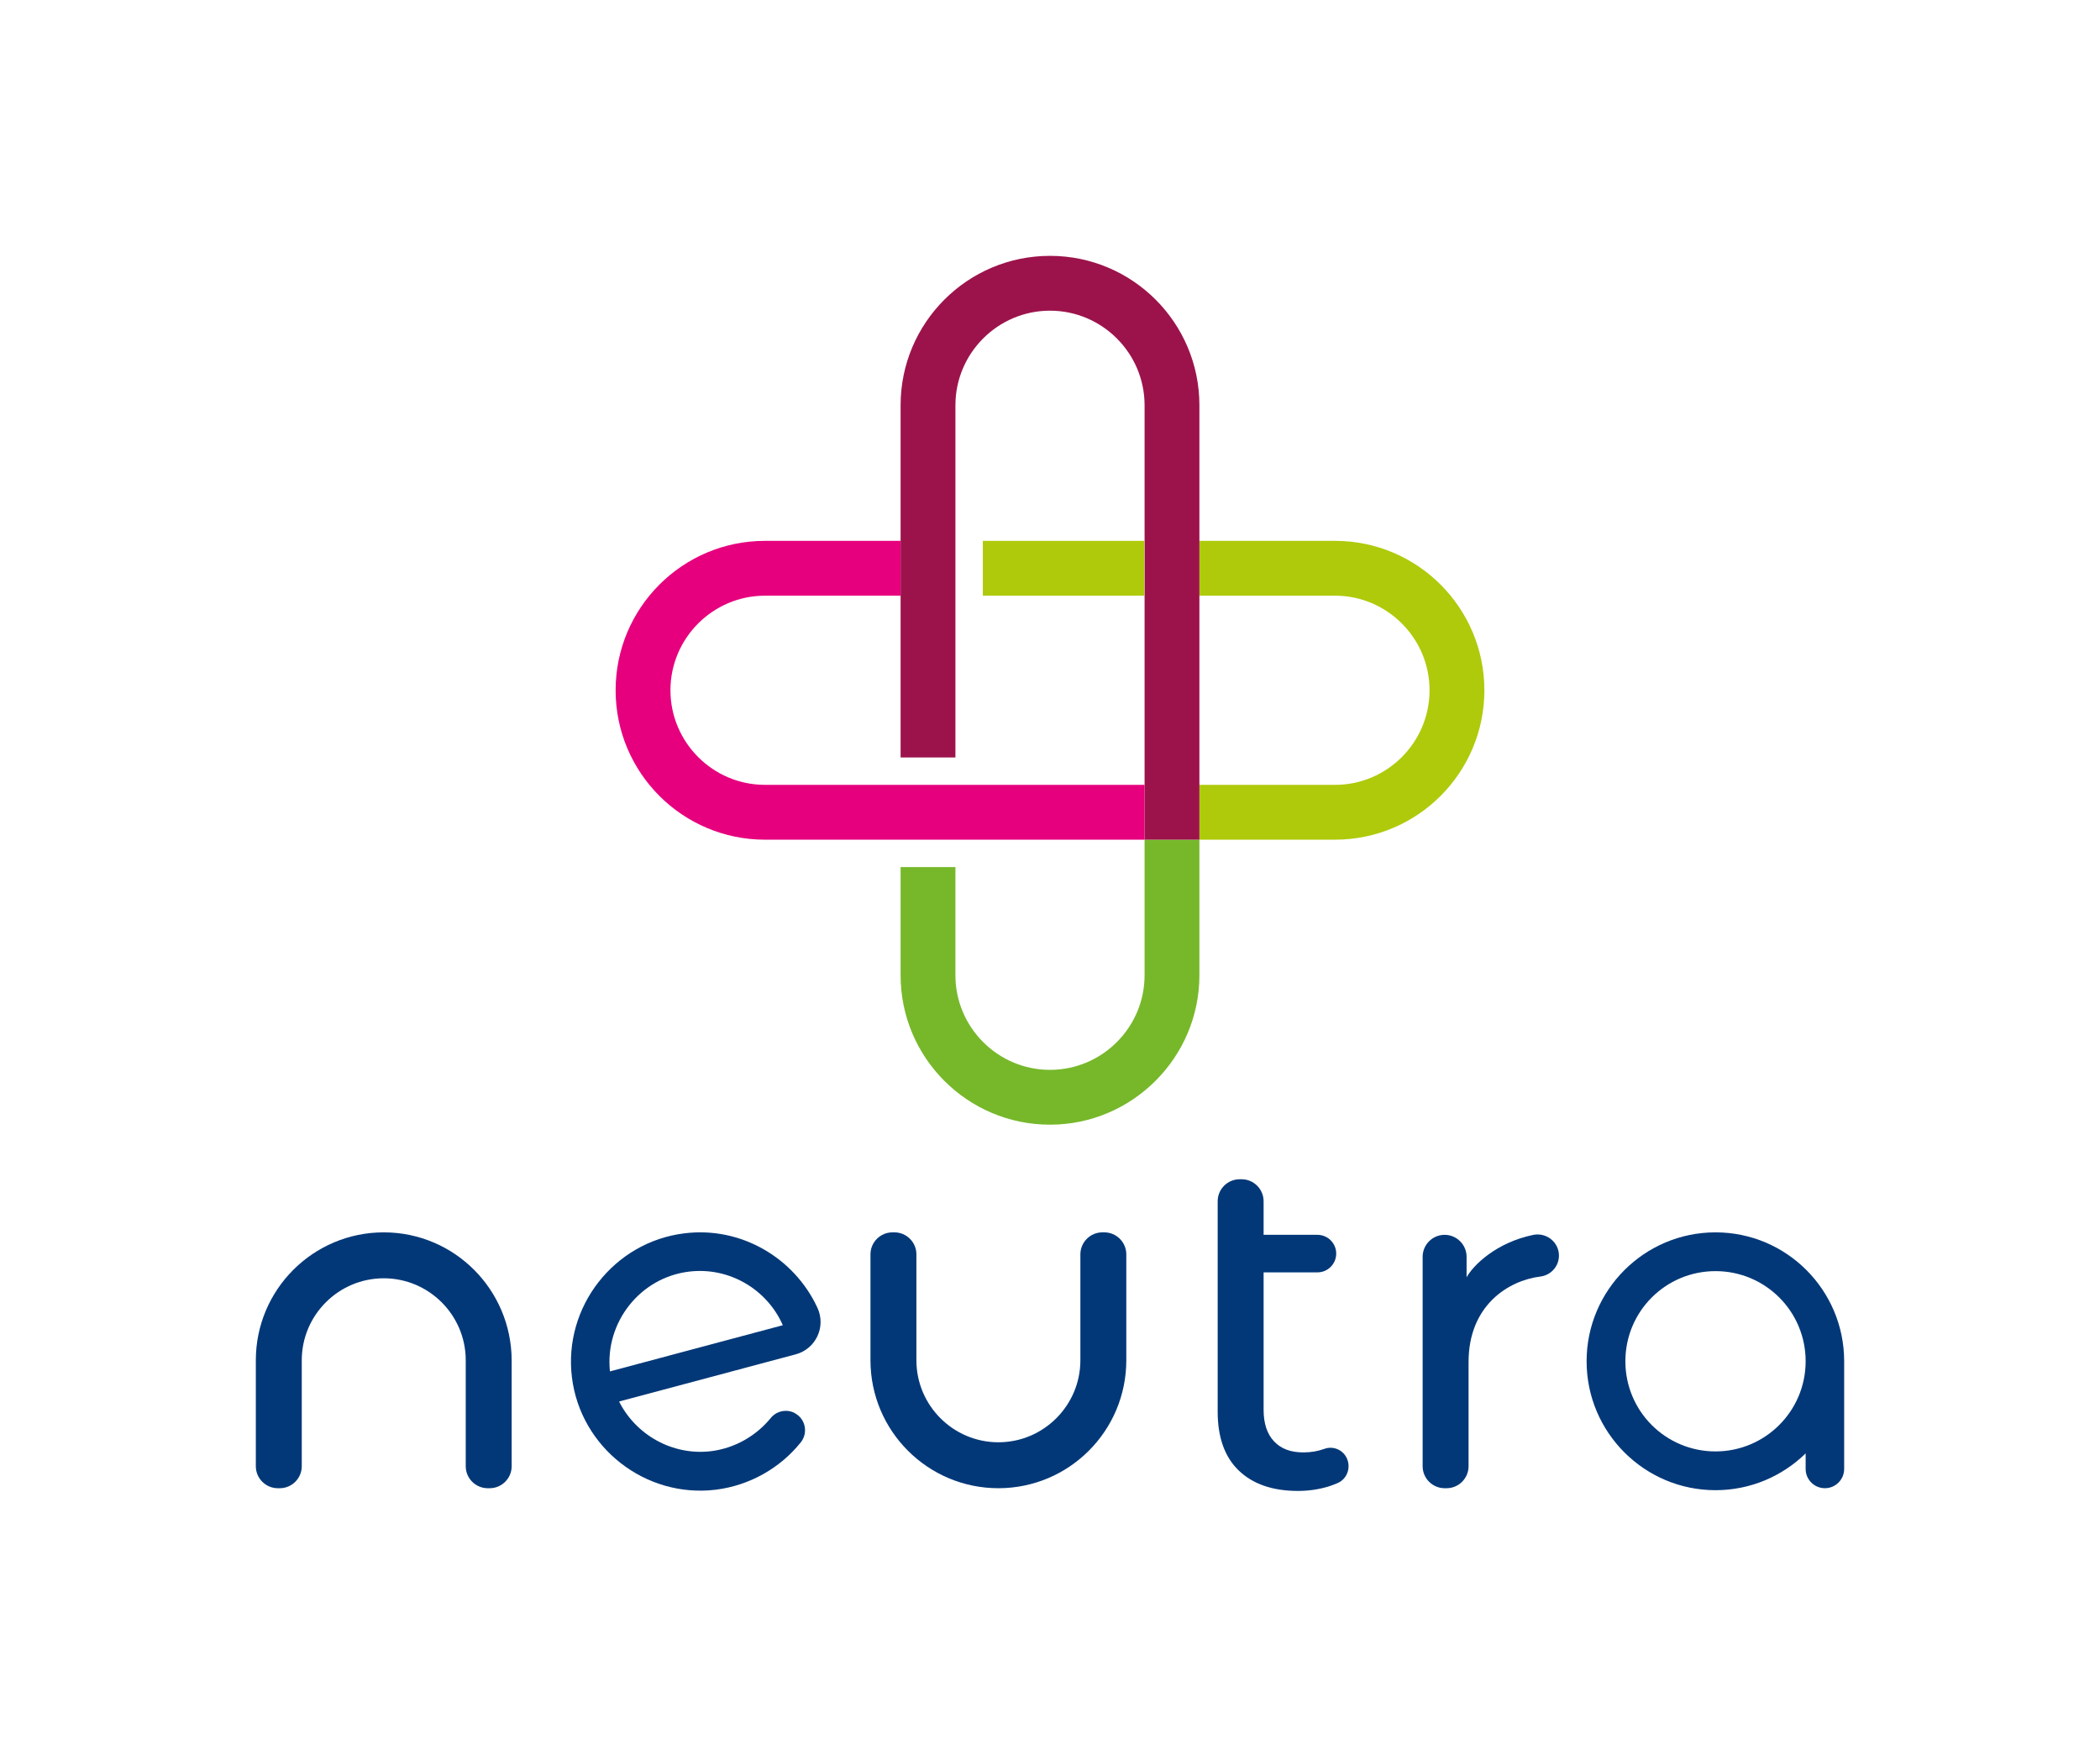 <?xml version="1.0" encoding="utf-8"?>
<!-- Generator: Adobe Illustrator 25.1.0, SVG Export Plug-In . SVG Version: 6.00 Build 0)  -->
<svg version="1.1" xmlns="http://www.w3.org/2000/svg" xmlns:xlink="http://www.w3.org/1999/xlink" x="0px" y="0px"
	 viewBox="0 0 850.4 706.2" style="enable-background:new 0 0 850.4 706.2;" xml:space="preserve">
<style type="text/css">
	.st0{display:none;}
	.st1{display:inline;}
	.st2{fill:#FACCE5;}
	.st3{fill:#AFCA0B;}
	.st4{fill:#76B82A;}
	.st5{fill:#9C134B;}
	.st6{fill:#E6007E;}
	.st7{fill:#033878;}
</style>
<g id="Zone_d_x27_aeration__x28_n_x29_" class="st0">
	<g class="st1">
		<rect x="103.6" y="499" class="st2" width="103.6" height="103.6"/>
		
			<rect x="643.3" y="499" transform="matrix(6.123234e-17 -1 1 6.123234e-17 144.238 1245.841)" class="st2" width="103.6" height="103.6"/>
		<g>
			<rect y="602.6" class="st2" width="103.6" height="103.6"/>
			
				<rect x="746.8" y="602.6" transform="matrix(6.123234e-17 -1 1 6.123234e-17 144.238 1452.983)" class="st2" width="103.6" height="103.6"/>
			
				<rect x="321.6" y="0" transform="matrix(6.123234e-17 -1 1 6.123234e-17 321.628 425.199)" class="st2" width="103.6" height="103.6"/>
		</g>
	</g>
</g>
<g id="logo-neutra">
	<g id="Picto">
		<path class="st3" d="M540.6,340h-54.9v-22.2h54.9c21.1,0,38.3-17.2,38.3-38.3c0-21.1-17.2-38.3-38.3-38.3h-54.9V219h54.9
			c33.4,0,60.5,27.1,60.5,60.5S574,340,540.6,340z"/>
		<path class="st4" d="M425.2,455.4c-33.4,0-60.5-27.1-60.5-60.5v-43.8h22.2v43.8c0,21.1,17.2,38.3,38.3,38.3
			c21.1,0,38.3-17.2,38.3-38.3V340h22.2v54.9C485.7,428.2,458.5,455.4,425.2,455.4z"/>
		<path class="st5" d="M485.7,340h-22.2V164.1c0-21.1-17.2-38.3-38.3-38.3c-21.1,0-38.3,17.2-38.3,38.3v142.6h-22.2V164.1
			c0-33.4,27.1-60.5,60.5-60.5c33.4,0,60.5,27.1,60.5,60.5V340z"/>
		<path class="st6" d="M463.5,340H309.8c-33.4,0-60.5-27.1-60.5-60.5s27.1-60.5,60.5-60.5h54.9v22.2h-54.9
			c-21.1,0-38.3,17.2-38.3,38.3c0,21.1,17.2,38.3,38.3,38.3h153.7V340z"/>
		<rect x="398" y="219" class="st3" width="65.4" height="22.2"/>
	</g>
	<g id="Texte">
		<path class="st7" d="M545.5,590.7c1.6,3.8-0.1,8.2-3.8,9.8c-1.2,0.5-2.4,1-3.7,1.4c-4,1.2-8.1,1.8-12.4,1.8
			c-10.3,0-18.3-2.8-24-8.3c-5.7-5.5-8.5-13.5-8.5-23.8v-85.2c0-4.9,4-8.9,8.9-8.9h0.8c4.9,0,8.9,4,8.9,8.9V500h21.8
			c4.2,0,7.6,3.4,7.6,7.6v0c0,4.2-3.4,7.6-7.6,7.6h-21.8v55.6c0,5.6,1.4,9.8,4.2,12.8c2.8,3,6.7,4.5,11.9,4.5c3.1,0,5.9-0.5,8.4-1.4
			C539.9,585.3,544,587.1,545.5,590.7L545.5,590.7z"/>
		<path class="st7" d="M631.3,508.4L631.3,508.4c0,4.4-3.3,8-7.6,8.5c-12.8,1.6-29,11.6-29,34.6v42.2c0,4.9-4,8.9-8.9,8.9H585
			c-4.9,0-8.9-4-8.9-8.9v-84.8c0-4.9,4-8.9,8.9-8.9h0c4.9,0,8.9,4,8.9,8.9v8.3c2.7-4.9,12-14.1,27.1-17.2
			C626.3,499,631.3,503,631.3,508.4z"/>
		<path class="st7" d="M404.3,602.6L404.3,602.6c28.6,0,51.8-23.2,51.8-51.8v-42.9c0-4.9-4-8.9-8.9-8.9h-0.8c-4.9,0-8.9,4-8.9,8.9
			v42.9c0,18.3-14.9,33.2-33.2,33.2l0,0c-18.3,0-33.2-14.9-33.2-33.2v-42.9c0-4.9-4-8.9-8.9-8.9h-0.8c-4.9,0-8.9,4-8.9,8.9v42.9
			C352.5,579.4,375.7,602.6,404.3,602.6z"/>
		<path class="st7" d="M155.4,499L155.4,499c-28.6,0-51.8,23.2-51.8,51.8v42.9c0,4.9,4,8.9,8.9,8.9h0.8c4.9,0,8.9-4,8.9-8.9v-42.9
			c0-18.3,14.9-33.2,33.2-33.2l0,0c18.3,0,33.2,14.9,33.2,33.2v42.9c0,4.9,4,8.9,8.9,8.9h0.8c4.9,0,8.9-4,8.9-8.9v-42.9
			C207.1,522.2,184,499,155.4,499z"/>
		<path class="st7" d="M288,587.6c-15.7,1.9-30.5-6.6-37.3-20.1l71.5-19.1c8.2-2.2,12.4-11.2,8.8-18.9c-9.3-20.1-30.9-33-53.9-30.1
			c-28.5,3.5-49,29.8-45.5,58.3c3.5,28.5,29.8,49,58.3,45.5c13.6-1.7,26-8.7,34.4-19.2c3-3.8,1.9-9.4-2.3-11.7l-0.1-0.1
			c-3.3-1.8-7.5-0.9-9.8,2C306.1,581.5,297.5,586.4,288,587.6z M279,514.9c16.4-2,31.7,7.3,38,21.7l-70,18.7
			C244.9,535.5,259.2,517.3,279,514.9z"/>
		<path class="st7" d="M694.7,499c-28.8,0-52.2,23.4-52.2,52.2s23.4,52.2,52.2,52.2c14.2,0,27.1-5.7,36.5-14.9v6.3
			c0,4.3,3.5,7.8,7.8,7.8c4.3,0,7.8-3.5,7.8-7.8v-43.6C746.8,522.4,723.5,499,694.7,499z M694.7,587.7c-20.2,0-36.5-16.3-36.5-36.5
			s16.3-36.5,36.5-36.5c20.2,0,36.5,16.3,36.5,36.5S714.8,587.7,694.7,587.7z"/>
	</g>
</g>
</svg>
